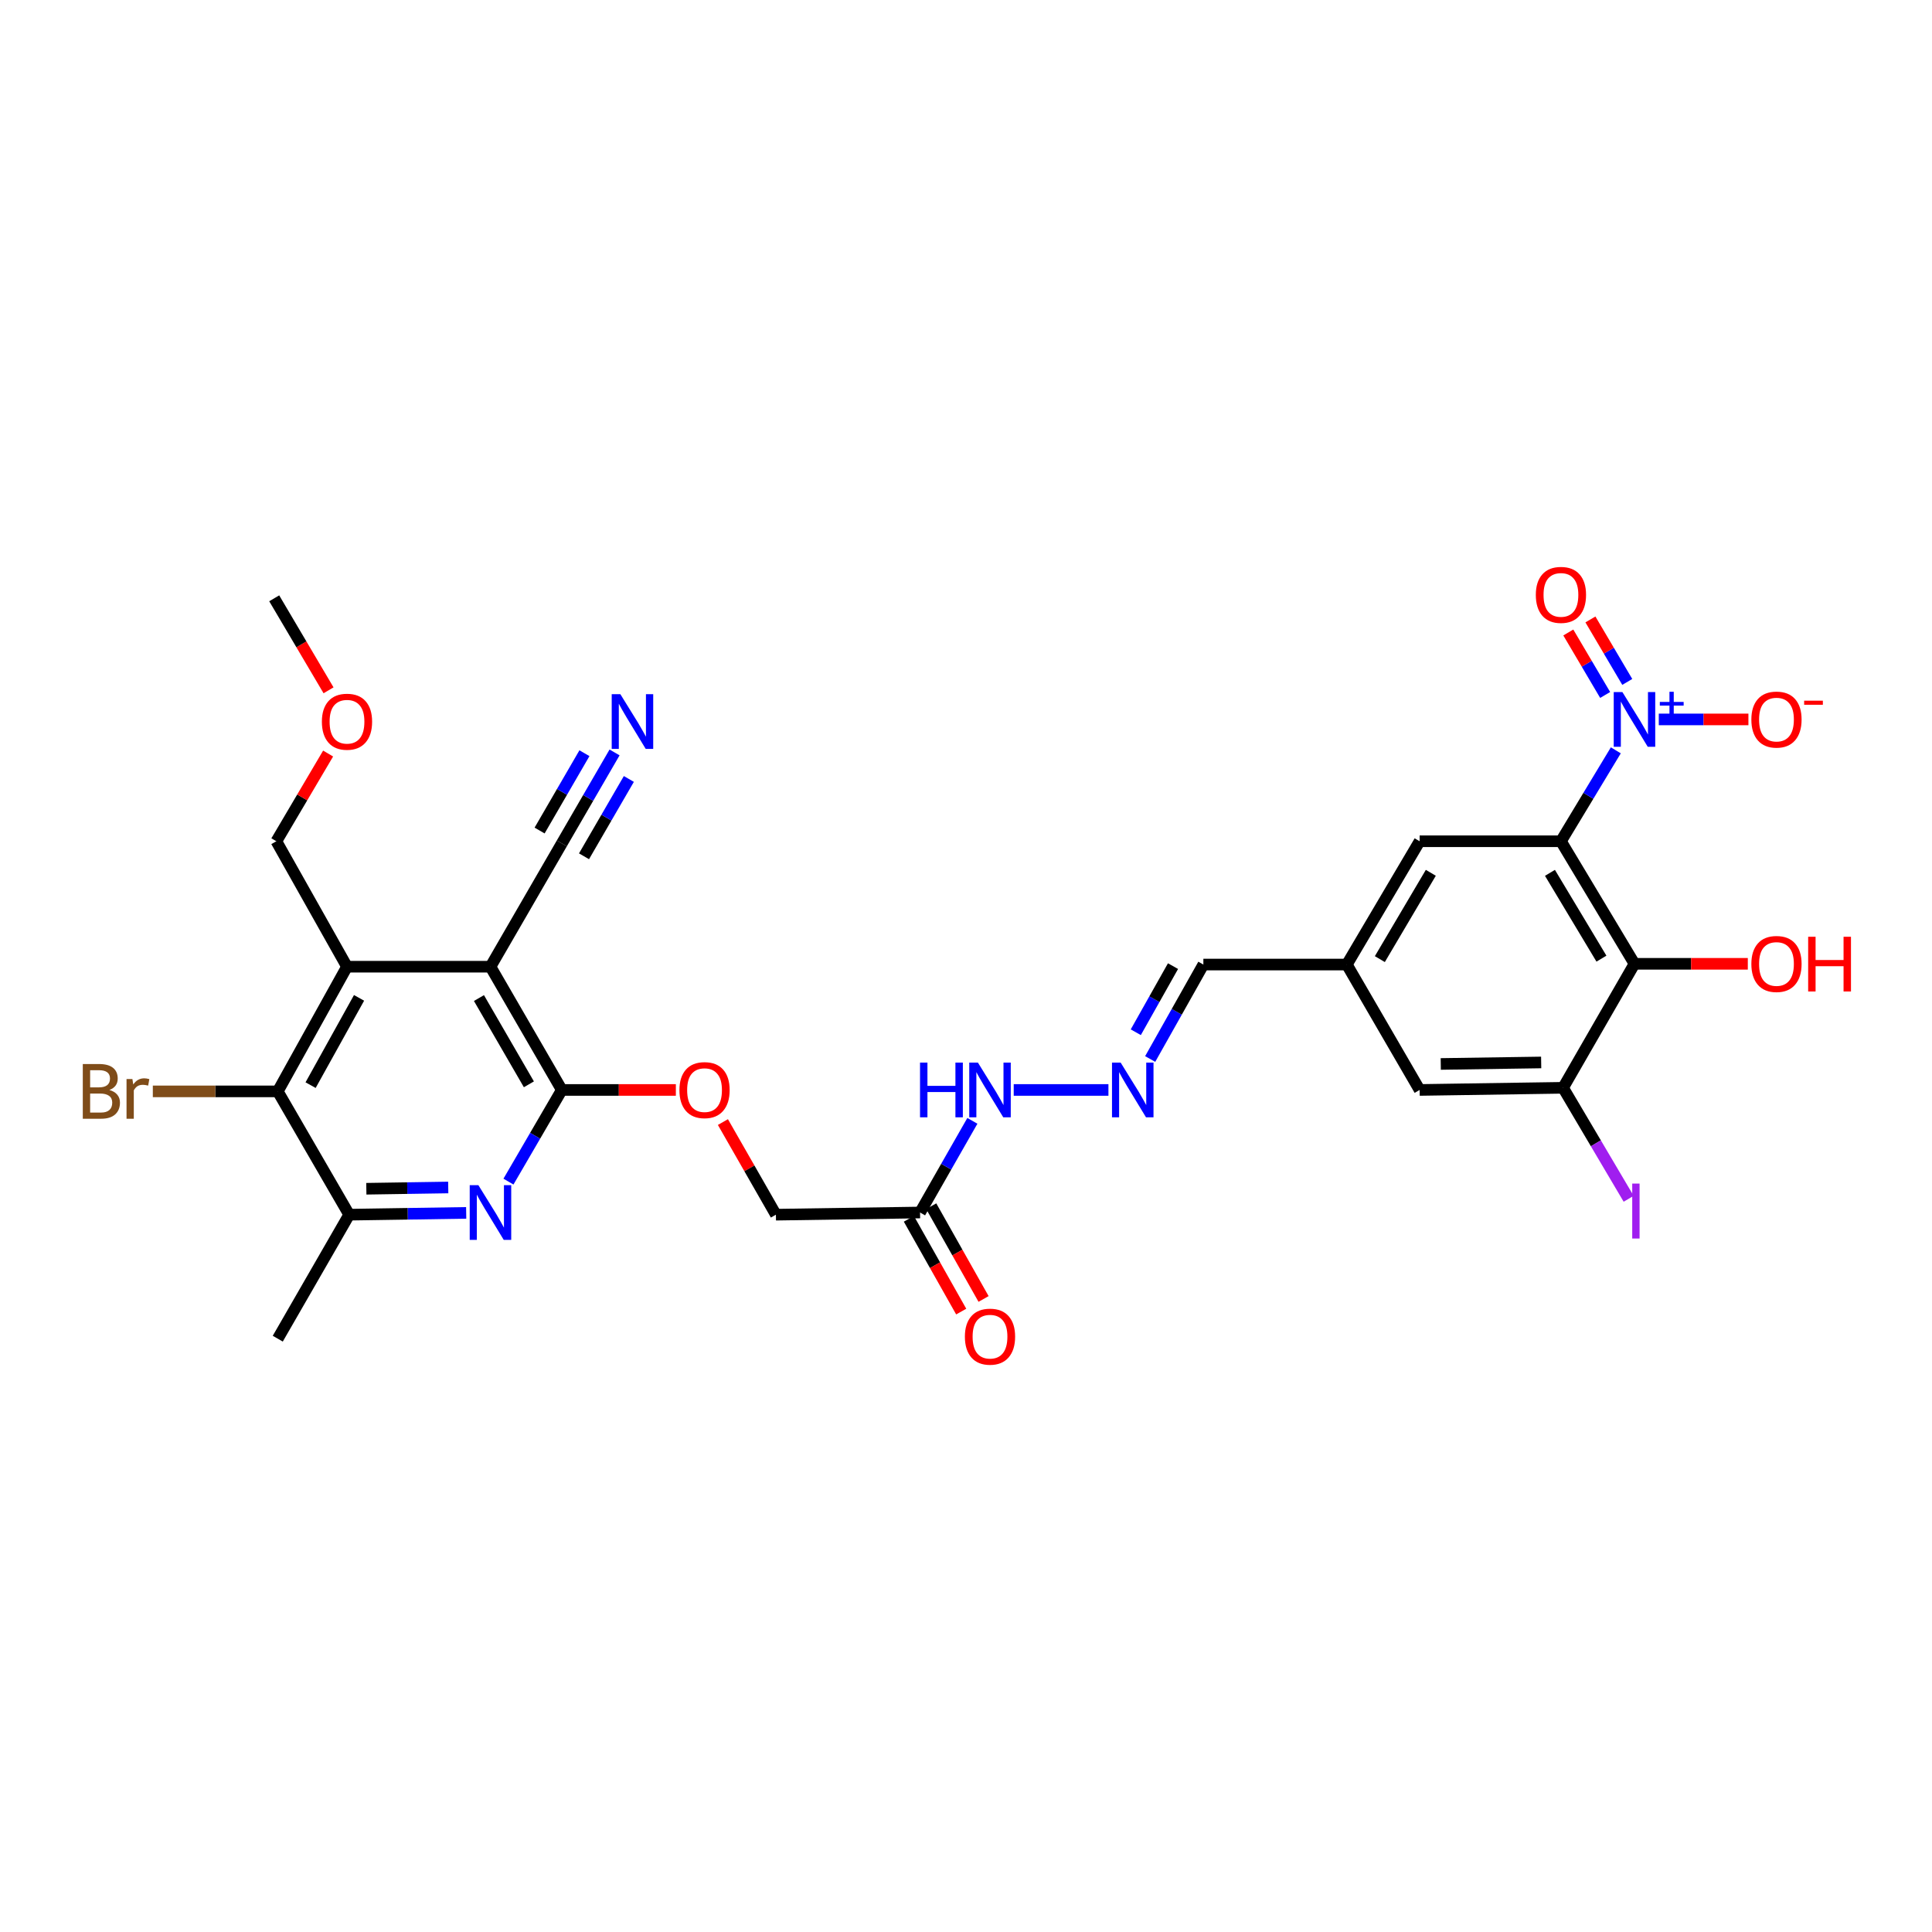 <?xml version='1.0' encoding='iso-8859-1'?>
<svg version='1.1' baseProfile='full'
              xmlns='http://www.w3.org/2000/svg'
                      xmlns:rdkit='http://www.rdkit.org/xml'
                      xmlns:xlink='http://www.w3.org/1999/xlink'
                  xml:space='preserve'
width='1000px' height='1000px' viewBox='0 0 1000 1000'>
<!-- END OF HEADER -->
<rect style='opacity:1.0;fill:#FFFFFF;stroke:none' width='1000' height='1000' x='0' y='0'> </rect>
<path class='bond-0' d='M 807.938,435.433 L 822.142,411.902' style='fill:none;fill-rule:evenodd;stroke:#000000;stroke-width:6px;stroke-linecap:butt;stroke-linejoin:miter;stroke-opacity:1' />
<path class='bond-0' d='M 822.142,411.902 L 836.347,388.371' style='fill:none;fill-rule:evenodd;stroke:#0000FF;stroke-width:6px;stroke-linecap:butt;stroke-linejoin:miter;stroke-opacity:1' />
<path class='bond-4' d='M 807.938,435.433 L 846.006,498.866' style='fill:none;fill-rule:evenodd;stroke:#000000;stroke-width:6px;stroke-linecap:butt;stroke-linejoin:miter;stroke-opacity:1' />
<path class='bond-4' d='M 802.255,451.786 L 828.903,496.189' style='fill:none;fill-rule:evenodd;stroke:#000000;stroke-width:6px;stroke-linecap:butt;stroke-linejoin:miter;stroke-opacity:1' />
<path class='bond-12' d='M 807.938,435.433 L 734.798,435.433' style='fill:none;fill-rule:evenodd;stroke:#000000;stroke-width:6px;stroke-linecap:butt;stroke-linejoin:miter;stroke-opacity:1' />
<path class='bond-13' d='M 858.584,372.37 L 881.781,372.37' style='fill:none;fill-rule:evenodd;stroke:#0000FF;stroke-width:6px;stroke-linecap:butt;stroke-linejoin:miter;stroke-opacity:1' />
<path class='bond-13' d='M 881.781,372.37 L 904.978,372.37' style='fill:none;fill-rule:evenodd;stroke:#FF0000;stroke-width:6px;stroke-linecap:butt;stroke-linejoin:miter;stroke-opacity:1' />
<path class='bond-16' d='M 842.272,352.961 L 832.734,336.792' style='fill:none;fill-rule:evenodd;stroke:#0000FF;stroke-width:6px;stroke-linecap:butt;stroke-linejoin:miter;stroke-opacity:1' />
<path class='bond-16' d='M 832.734,336.792 L 823.197,320.622' style='fill:none;fill-rule:evenodd;stroke:#FF0000;stroke-width:6px;stroke-linecap:butt;stroke-linejoin:miter;stroke-opacity:1' />
<path class='bond-16' d='M 830.827,359.712 L 821.289,343.542' style='fill:none;fill-rule:evenodd;stroke:#0000FF;stroke-width:6px;stroke-linecap:butt;stroke-linejoin:miter;stroke-opacity:1' />
<path class='bond-16' d='M 821.289,343.542 L 811.752,327.373' style='fill:none;fill-rule:evenodd;stroke:#FF0000;stroke-width:6px;stroke-linecap:butt;stroke-linejoin:miter;stroke-opacity:1' />
<path class='bond-1' d='M 253.866,500.365 L 290.791,564.159' style='fill:none;fill-rule:evenodd;stroke:#000000;stroke-width:6px;stroke-linecap:butt;stroke-linejoin:miter;stroke-opacity:1' />
<path class='bond-1' d='M 247.905,516.59 L 273.752,561.246' style='fill:none;fill-rule:evenodd;stroke:#000000;stroke-width:6px;stroke-linecap:butt;stroke-linejoin:miter;stroke-opacity:1' />
<path class='bond-3' d='M 253.866,500.365 L 179.604,500.365' style='fill:none;fill-rule:evenodd;stroke:#000000;stroke-width:6px;stroke-linecap:butt;stroke-linejoin:miter;stroke-opacity:1' />
<path class='bond-9' d='M 253.866,500.365 L 290.791,436.548' style='fill:none;fill-rule:evenodd;stroke:#000000;stroke-width:6px;stroke-linecap:butt;stroke-linejoin:miter;stroke-opacity:1' />
<path class='bond-2' d='M 290.791,564.159 L 320.306,564.159' style='fill:none;fill-rule:evenodd;stroke:#000000;stroke-width:6px;stroke-linecap:butt;stroke-linejoin:miter;stroke-opacity:1' />
<path class='bond-2' d='M 320.306,564.159 L 349.822,564.159' style='fill:none;fill-rule:evenodd;stroke:#FF0000;stroke-width:6px;stroke-linecap:butt;stroke-linejoin:miter;stroke-opacity:1' />
<path class='bond-5' d='M 290.791,564.159 L 276.984,587.878' style='fill:none;fill-rule:evenodd;stroke:#000000;stroke-width:6px;stroke-linecap:butt;stroke-linejoin:miter;stroke-opacity:1' />
<path class='bond-5' d='M 276.984,587.878 L 263.177,611.597' style='fill:none;fill-rule:evenodd;stroke:#0000FF;stroke-width:6px;stroke-linecap:butt;stroke-linejoin:miter;stroke-opacity:1' />
<path class='bond-26' d='M 179.604,500.365 L 143.042,435.433' style='fill:none;fill-rule:evenodd;stroke:#000000;stroke-width:6px;stroke-linecap:butt;stroke-linejoin:miter;stroke-opacity:1' />
<path class='bond-31' d='M 179.604,500.365 L 143.772,564.897' style='fill:none;fill-rule:evenodd;stroke:#000000;stroke-width:6px;stroke-linecap:butt;stroke-linejoin:miter;stroke-opacity:1' />
<path class='bond-31' d='M 185.846,516.495 L 160.764,561.668' style='fill:none;fill-rule:evenodd;stroke:#000000;stroke-width:6px;stroke-linecap:butt;stroke-linejoin:miter;stroke-opacity:1' />
<path class='bond-8' d='M 846.006,498.866 L 809.045,563.045' style='fill:none;fill-rule:evenodd;stroke:#000000;stroke-width:6px;stroke-linecap:butt;stroke-linejoin:miter;stroke-opacity:1' />
<path class='bond-24' d='M 846.006,498.866 L 875.335,498.866' style='fill:none;fill-rule:evenodd;stroke:#000000;stroke-width:6px;stroke-linecap:butt;stroke-linejoin:miter;stroke-opacity:1' />
<path class='bond-24' d='M 875.335,498.866 L 904.663,498.866' style='fill:none;fill-rule:evenodd;stroke:#FF0000;stroke-width:6px;stroke-linecap:butt;stroke-linejoin:miter;stroke-opacity:1' />
<path class='bond-7' d='M 241.298,627.786 L 211.016,628.254' style='fill:none;fill-rule:evenodd;stroke:#0000FF;stroke-width:6px;stroke-linecap:butt;stroke-linejoin:miter;stroke-opacity:1' />
<path class='bond-7' d='M 211.016,628.254 L 180.734,628.721' style='fill:none;fill-rule:evenodd;stroke:#000000;stroke-width:6px;stroke-linecap:butt;stroke-linejoin:miter;stroke-opacity:1' />
<path class='bond-7' d='M 232.008,614.641 L 210.81,614.968' style='fill:none;fill-rule:evenodd;stroke:#0000FF;stroke-width:6px;stroke-linecap:butt;stroke-linejoin:miter;stroke-opacity:1' />
<path class='bond-7' d='M 210.81,614.968 L 189.613,615.295' style='fill:none;fill-rule:evenodd;stroke:#000000;stroke-width:6px;stroke-linecap:butt;stroke-linejoin:miter;stroke-opacity:1' />
<path class='bond-6' d='M 143.772,564.897 L 180.734,628.721' style='fill:none;fill-rule:evenodd;stroke:#000000;stroke-width:6px;stroke-linecap:butt;stroke-linejoin:miter;stroke-opacity:1' />
<path class='bond-23' d='M 143.772,564.897 L 111.437,564.897' style='fill:none;fill-rule:evenodd;stroke:#000000;stroke-width:6px;stroke-linecap:butt;stroke-linejoin:miter;stroke-opacity:1' />
<path class='bond-23' d='M 111.437,564.897 L 79.102,564.897' style='fill:none;fill-rule:evenodd;stroke:#7F4C19;stroke-width:6px;stroke-linecap:butt;stroke-linejoin:miter;stroke-opacity:1' />
<path class='bond-27' d='M 180.734,628.721 L 143.772,692.9' style='fill:none;fill-rule:evenodd;stroke:#000000;stroke-width:6px;stroke-linecap:butt;stroke-linejoin:miter;stroke-opacity:1' />
<path class='bond-25' d='M 809.045,563.045 L 826.015,591.766' style='fill:none;fill-rule:evenodd;stroke:#000000;stroke-width:6px;stroke-linecap:butt;stroke-linejoin:miter;stroke-opacity:1' />
<path class='bond-25' d='M 826.015,591.766 L 842.985,620.488' style='fill:none;fill-rule:evenodd;stroke:#A01EEF;stroke-width:6px;stroke-linecap:butt;stroke-linejoin:miter;stroke-opacity:1' />
<path class='bond-30' d='M 809.045,563.045 L 734.798,564.159' style='fill:none;fill-rule:evenodd;stroke:#000000;stroke-width:6px;stroke-linecap:butt;stroke-linejoin:miter;stroke-opacity:1' />
<path class='bond-30' d='M 797.709,549.926 L 745.736,550.706' style='fill:none;fill-rule:evenodd;stroke:#000000;stroke-width:6px;stroke-linecap:butt;stroke-linejoin:miter;stroke-opacity:1' />
<path class='bond-10' d='M 290.791,436.548 L 304.442,413.004' style='fill:none;fill-rule:evenodd;stroke:#000000;stroke-width:6px;stroke-linecap:butt;stroke-linejoin:miter;stroke-opacity:1' />
<path class='bond-10' d='M 304.442,413.004 L 318.093,389.46' style='fill:none;fill-rule:evenodd;stroke:#0000FF;stroke-width:6px;stroke-linecap:butt;stroke-linejoin:miter;stroke-opacity:1' />
<path class='bond-10' d='M 302.285,443.213 L 313.889,423.201' style='fill:none;fill-rule:evenodd;stroke:#000000;stroke-width:6px;stroke-linecap:butt;stroke-linejoin:miter;stroke-opacity:1' />
<path class='bond-10' d='M 313.889,423.201 L 325.493,403.188' style='fill:none;fill-rule:evenodd;stroke:#0000FF;stroke-width:6px;stroke-linecap:butt;stroke-linejoin:miter;stroke-opacity:1' />
<path class='bond-10' d='M 279.296,429.883 L 290.899,409.871' style='fill:none;fill-rule:evenodd;stroke:#000000;stroke-width:6px;stroke-linecap:butt;stroke-linejoin:miter;stroke-opacity:1' />
<path class='bond-10' d='M 290.899,409.871 L 302.503,389.858' style='fill:none;fill-rule:evenodd;stroke:#0000FF;stroke-width:6px;stroke-linecap:butt;stroke-linejoin:miter;stroke-opacity:1' />
<path class='bond-11' d='M 476.217,627.592 L 489.758,603.869' style='fill:none;fill-rule:evenodd;stroke:#000000;stroke-width:6px;stroke-linecap:butt;stroke-linejoin:miter;stroke-opacity:1' />
<path class='bond-11' d='M 489.758,603.869 L 503.3,580.145' style='fill:none;fill-rule:evenodd;stroke:#0000FF;stroke-width:6px;stroke-linecap:butt;stroke-linejoin:miter;stroke-opacity:1' />
<path class='bond-20' d='M 470.431,630.857 L 483.975,654.865' style='fill:none;fill-rule:evenodd;stroke:#000000;stroke-width:6px;stroke-linecap:butt;stroke-linejoin:miter;stroke-opacity:1' />
<path class='bond-20' d='M 483.975,654.865 L 497.52,678.873' style='fill:none;fill-rule:evenodd;stroke:#FF0000;stroke-width:6px;stroke-linecap:butt;stroke-linejoin:miter;stroke-opacity:1' />
<path class='bond-20' d='M 482.003,624.328 L 495.548,648.336' style='fill:none;fill-rule:evenodd;stroke:#000000;stroke-width:6px;stroke-linecap:butt;stroke-linejoin:miter;stroke-opacity:1' />
<path class='bond-20' d='M 495.548,648.336 L 509.093,672.344' style='fill:none;fill-rule:evenodd;stroke:#FF0000;stroke-width:6px;stroke-linecap:butt;stroke-linejoin:miter;stroke-opacity:1' />
<path class='bond-21' d='M 476.217,627.592 L 401.608,628.721' style='fill:none;fill-rule:evenodd;stroke:#000000;stroke-width:6px;stroke-linecap:butt;stroke-linejoin:miter;stroke-opacity:1' />
<path class='bond-18' d='M 734.798,435.433 L 697.113,499.25' style='fill:none;fill-rule:evenodd;stroke:#000000;stroke-width:6px;stroke-linecap:butt;stroke-linejoin:miter;stroke-opacity:1' />
<path class='bond-18' d='M 740.587,451.762 L 714.207,496.434' style='fill:none;fill-rule:evenodd;stroke:#000000;stroke-width:6px;stroke-linecap:butt;stroke-linejoin:miter;stroke-opacity:1' />
<path class='bond-14' d='M 595.332,548.137 L 609.095,523.694' style='fill:none;fill-rule:evenodd;stroke:#0000FF;stroke-width:6px;stroke-linecap:butt;stroke-linejoin:miter;stroke-opacity:1' />
<path class='bond-14' d='M 609.095,523.694 L 622.859,499.25' style='fill:none;fill-rule:evenodd;stroke:#000000;stroke-width:6px;stroke-linecap:butt;stroke-linejoin:miter;stroke-opacity:1' />
<path class='bond-14' d='M 587.883,534.285 L 597.517,517.174' style='fill:none;fill-rule:evenodd;stroke:#0000FF;stroke-width:6px;stroke-linecap:butt;stroke-linejoin:miter;stroke-opacity:1' />
<path class='bond-14' d='M 597.517,517.174 L 607.151,500.064' style='fill:none;fill-rule:evenodd;stroke:#000000;stroke-width:6px;stroke-linecap:butt;stroke-linejoin:miter;stroke-opacity:1' />
<path class='bond-19' d='M 573.724,564.159 L 524.698,564.159' style='fill:none;fill-rule:evenodd;stroke:#0000FF;stroke-width:6px;stroke-linecap:butt;stroke-linejoin:miter;stroke-opacity:1' />
<path class='bond-15' d='M 374.178,580.779 L 387.893,604.75' style='fill:none;fill-rule:evenodd;stroke:#FF0000;stroke-width:6px;stroke-linecap:butt;stroke-linejoin:miter;stroke-opacity:1' />
<path class='bond-15' d='M 387.893,604.75 L 401.608,628.721' style='fill:none;fill-rule:evenodd;stroke:#000000;stroke-width:6px;stroke-linecap:butt;stroke-linejoin:miter;stroke-opacity:1' />
<path class='bond-17' d='M 734.798,564.159 L 697.113,499.25' style='fill:none;fill-rule:evenodd;stroke:#000000;stroke-width:6px;stroke-linecap:butt;stroke-linejoin:miter;stroke-opacity:1' />
<path class='bond-22' d='M 697.113,499.25 L 622.859,499.25' style='fill:none;fill-rule:evenodd;stroke:#000000;stroke-width:6px;stroke-linecap:butt;stroke-linejoin:miter;stroke-opacity:1' />
<path class='bond-28' d='M 143.042,435.433 L 156.437,412.735' style='fill:none;fill-rule:evenodd;stroke:#000000;stroke-width:6px;stroke-linecap:butt;stroke-linejoin:miter;stroke-opacity:1' />
<path class='bond-28' d='M 156.437,412.735 L 169.832,390.036' style='fill:none;fill-rule:evenodd;stroke:#FF0000;stroke-width:6px;stroke-linecap:butt;stroke-linejoin:miter;stroke-opacity:1' />
<path class='bond-29' d='M 170.055,357.305 L 155.994,333.494' style='fill:none;fill-rule:evenodd;stroke:#FF0000;stroke-width:6px;stroke-linecap:butt;stroke-linejoin:miter;stroke-opacity:1' />
<path class='bond-29' d='M 155.994,333.494 L 141.934,309.683' style='fill:none;fill-rule:evenodd;stroke:#000000;stroke-width:6px;stroke-linecap:butt;stroke-linejoin:miter;stroke-opacity:1' />
<path  class='atom-1' d='M 839.746 358.21
L 849.026 373.21
Q 849.946 374.69, 851.426 377.37
Q 852.906 380.05, 852.986 380.21
L 852.986 358.21
L 856.746 358.21
L 856.746 386.53
L 852.866 386.53
L 842.906 370.13
Q 841.746 368.21, 840.506 366.01
Q 839.306 363.81, 838.946 363.13
L 838.946 386.53
L 835.266 386.53
L 835.266 358.21
L 839.746 358.21
' fill='#0000FF'/>
<path  class='atom-1' d='M 859.122 363.315
L 864.112 363.315
L 864.112 358.061
L 866.33 358.061
L 866.33 363.315
L 871.451 363.315
L 871.451 365.215
L 866.33 365.215
L 866.33 370.495
L 864.112 370.495
L 864.112 365.215
L 859.122 365.215
L 859.122 363.315
' fill='#0000FF'/>
<path  class='atom-6' d='M 247.606 613.432
L 256.886 628.432
Q 257.806 629.912, 259.286 632.592
Q 260.766 635.272, 260.846 635.432
L 260.846 613.432
L 264.606 613.432
L 264.606 641.752
L 260.726 641.752
L 250.766 625.352
Q 249.606 623.432, 248.366 621.232
Q 247.166 619.032, 246.806 618.352
L 246.806 641.752
L 243.126 641.752
L 243.126 613.432
L 247.606 613.432
' fill='#0000FF'/>
<path  class='atom-11' d='M 321.101 359.317
L 330.381 374.317
Q 331.301 375.797, 332.781 378.477
Q 334.261 381.157, 334.341 381.317
L 334.341 359.317
L 338.101 359.317
L 338.101 387.637
L 334.221 387.637
L 324.261 371.237
Q 323.101 369.317, 321.861 367.117
Q 320.661 364.917, 320.301 364.237
L 320.301 387.637
L 316.621 387.637
L 316.621 359.317
L 321.101 359.317
' fill='#0000FF'/>
<path  class='atom-14' d='M 906.501 372.45
Q 906.501 365.65, 909.861 361.85
Q 913.221 358.05, 919.501 358.05
Q 925.781 358.05, 929.141 361.85
Q 932.501 365.65, 932.501 372.45
Q 932.501 379.33, 929.101 383.25
Q 925.701 387.13, 919.501 387.13
Q 913.261 387.13, 909.861 383.25
Q 906.501 379.37, 906.501 372.45
M 919.501 383.93
Q 923.821 383.93, 926.141 381.05
Q 928.501 378.13, 928.501 372.45
Q 928.501 366.89, 926.141 364.09
Q 923.821 361.25, 919.501 361.25
Q 915.181 361.25, 912.821 364.05
Q 910.501 366.85, 910.501 372.45
Q 910.501 378.17, 912.821 381.05
Q 915.181 383.93, 919.501 383.93
' fill='#FF0000'/>
<path  class='atom-14' d='M 933.821 362.672
L 943.51 362.672
L 943.51 364.784
L 933.821 364.784
L 933.821 362.672
' fill='#FF0000'/>
<path  class='atom-15' d='M 580.051 549.999
L 589.331 564.999
Q 590.251 566.479, 591.731 569.159
Q 593.211 571.839, 593.291 571.999
L 593.291 549.999
L 597.051 549.999
L 597.051 578.319
L 593.171 578.319
L 583.211 561.919
Q 582.051 559.999, 580.811 557.799
Q 579.611 555.599, 579.251 554.919
L 579.251 578.319
L 575.571 578.319
L 575.571 549.999
L 580.051 549.999
' fill='#0000FF'/>
<path  class='atom-16' d='M 351.669 564.239
Q 351.669 557.439, 355.029 553.639
Q 358.389 549.839, 364.669 549.839
Q 370.949 549.839, 374.309 553.639
Q 377.669 557.439, 377.669 564.239
Q 377.669 571.119, 374.269 575.039
Q 370.869 578.919, 364.669 578.919
Q 358.429 578.919, 355.029 575.039
Q 351.669 571.159, 351.669 564.239
M 364.669 575.719
Q 368.989 575.719, 371.309 572.839
Q 373.669 569.919, 373.669 564.239
Q 373.669 558.679, 371.309 555.879
Q 368.989 553.039, 364.669 553.039
Q 360.349 553.039, 357.989 555.839
Q 355.669 558.639, 355.669 564.239
Q 355.669 569.959, 357.989 572.839
Q 360.349 575.719, 364.669 575.719
' fill='#FF0000'/>
<path  class='atom-17' d='M 794.938 307.91
Q 794.938 301.11, 798.298 297.31
Q 801.658 293.51, 807.938 293.51
Q 814.218 293.51, 817.578 297.31
Q 820.938 301.11, 820.938 307.91
Q 820.938 314.79, 817.538 318.71
Q 814.138 322.59, 807.938 322.59
Q 801.698 322.59, 798.298 318.71
Q 794.938 314.83, 794.938 307.91
M 807.938 319.39
Q 812.258 319.39, 814.578 316.51
Q 816.938 313.59, 816.938 307.91
Q 816.938 302.35, 814.578 299.55
Q 812.258 296.71, 807.938 296.71
Q 803.618 296.71, 801.258 299.51
Q 798.938 302.31, 798.938 307.91
Q 798.938 313.63, 801.258 316.51
Q 803.618 319.39, 807.938 319.39
' fill='#FF0000'/>
<path  class='atom-20' d='M 476.205 549.999
L 480.045 549.999
L 480.045 562.039
L 494.525 562.039
L 494.525 549.999
L 498.365 549.999
L 498.365 578.319
L 494.525 578.319
L 494.525 565.239
L 480.045 565.239
L 480.045 578.319
L 476.205 578.319
L 476.205 549.999
' fill='#0000FF'/>
<path  class='atom-20' d='M 506.165 549.999
L 515.445 564.999
Q 516.365 566.479, 517.845 569.159
Q 519.325 571.839, 519.405 571.999
L 519.405 549.999
L 523.165 549.999
L 523.165 578.319
L 519.285 578.319
L 509.325 561.919
Q 508.165 559.999, 506.925 557.799
Q 505.725 555.599, 505.365 554.919
L 505.365 578.319
L 501.685 578.319
L 501.685 549.999
L 506.165 549.999
' fill='#0000FF'/>
<path  class='atom-21' d='M 499.425 691.85
Q 499.425 685.05, 502.785 681.25
Q 506.145 677.45, 512.425 677.45
Q 518.705 677.45, 522.065 681.25
Q 525.425 685.05, 525.425 691.85
Q 525.425 698.73, 522.025 702.65
Q 518.625 706.53, 512.425 706.53
Q 506.185 706.53, 502.785 702.65
Q 499.425 698.77, 499.425 691.85
M 512.425 703.33
Q 516.745 703.33, 519.065 700.45
Q 521.425 697.53, 521.425 691.85
Q 521.425 686.29, 519.065 683.49
Q 516.745 680.65, 512.425 680.65
Q 508.105 680.65, 505.745 683.45
Q 503.425 686.25, 503.425 691.85
Q 503.425 697.57, 505.745 700.45
Q 508.105 703.33, 512.425 703.33
' fill='#FF0000'/>
<path  class='atom-24' d='M 56.613 564.177
Q 59.333 564.937, 60.693 566.617
Q 62.093 568.257, 62.093 570.697
Q 62.093 574.617, 59.573 576.857
Q 57.093 579.057, 52.373 579.057
L 42.853 579.057
L 42.853 550.737
L 51.213 550.737
Q 56.053 550.737, 58.493 552.697
Q 60.933 554.657, 60.933 558.257
Q 60.933 562.537, 56.613 564.177
M 46.653 553.937
L 46.653 562.817
L 51.213 562.817
Q 54.013 562.817, 55.453 561.697
Q 56.933 560.537, 56.933 558.257
Q 56.933 553.937, 51.213 553.937
L 46.653 553.937
M 52.373 575.857
Q 55.133 575.857, 56.613 574.537
Q 58.093 573.217, 58.093 570.697
Q 58.093 568.377, 56.453 567.217
Q 54.853 566.017, 51.773 566.017
L 46.653 566.017
L 46.653 575.857
L 52.373 575.857
' fill='#7F4C19'/>
<path  class='atom-24' d='M 68.533 558.497
L 68.973 561.337
Q 71.133 558.137, 74.653 558.137
Q 75.773 558.137, 77.293 558.537
L 76.693 561.897
Q 74.973 561.497, 74.013 561.497
Q 72.333 561.497, 71.213 562.177
Q 70.133 562.817, 69.253 564.377
L 69.253 579.057
L 65.493 579.057
L 65.493 558.497
L 68.533 558.497
' fill='#7F4C19'/>
<path  class='atom-25' d='M 906.501 498.946
Q 906.501 492.146, 909.861 488.346
Q 913.221 484.546, 919.501 484.546
Q 925.781 484.546, 929.141 488.346
Q 932.501 492.146, 932.501 498.946
Q 932.501 505.826, 929.101 509.746
Q 925.701 513.626, 919.501 513.626
Q 913.261 513.626, 909.861 509.746
Q 906.501 505.866, 906.501 498.946
M 919.501 510.426
Q 923.821 510.426, 926.141 507.546
Q 928.501 504.626, 928.501 498.946
Q 928.501 493.386, 926.141 490.586
Q 923.821 487.746, 919.501 487.746
Q 915.181 487.746, 912.821 490.546
Q 910.501 493.346, 910.501 498.946
Q 910.501 504.666, 912.821 507.546
Q 915.181 510.426, 919.501 510.426
' fill='#FF0000'/>
<path  class='atom-25' d='M 935.901 484.866
L 939.741 484.866
L 939.741 496.906
L 954.221 496.906
L 954.221 484.866
L 958.061 484.866
L 958.061 513.186
L 954.221 513.186
L 954.221 500.106
L 939.741 500.106
L 939.741 513.186
L 935.901 513.186
L 935.901 484.866
' fill='#FF0000'/>
<path  class='atom-26' d='M 844.837 612.619
L 848.637 612.619
L 848.637 641.059
L 844.837 641.059
L 844.837 612.619
' fill='#A01EEF'/>
<path  class='atom-29' d='M 166.604 373.557
Q 166.604 366.757, 169.964 362.957
Q 173.324 359.157, 179.604 359.157
Q 185.884 359.157, 189.244 362.957
Q 192.604 366.757, 192.604 373.557
Q 192.604 380.437, 189.204 384.357
Q 185.804 388.237, 179.604 388.237
Q 173.364 388.237, 169.964 384.357
Q 166.604 380.477, 166.604 373.557
M 179.604 385.037
Q 183.924 385.037, 186.244 382.157
Q 188.604 379.237, 188.604 373.557
Q 188.604 367.997, 186.244 365.197
Q 183.924 362.357, 179.604 362.357
Q 175.284 362.357, 172.924 365.157
Q 170.604 367.957, 170.604 373.557
Q 170.604 379.277, 172.924 382.157
Q 175.284 385.037, 179.604 385.037
' fill='#FF0000'/>
</svg>
